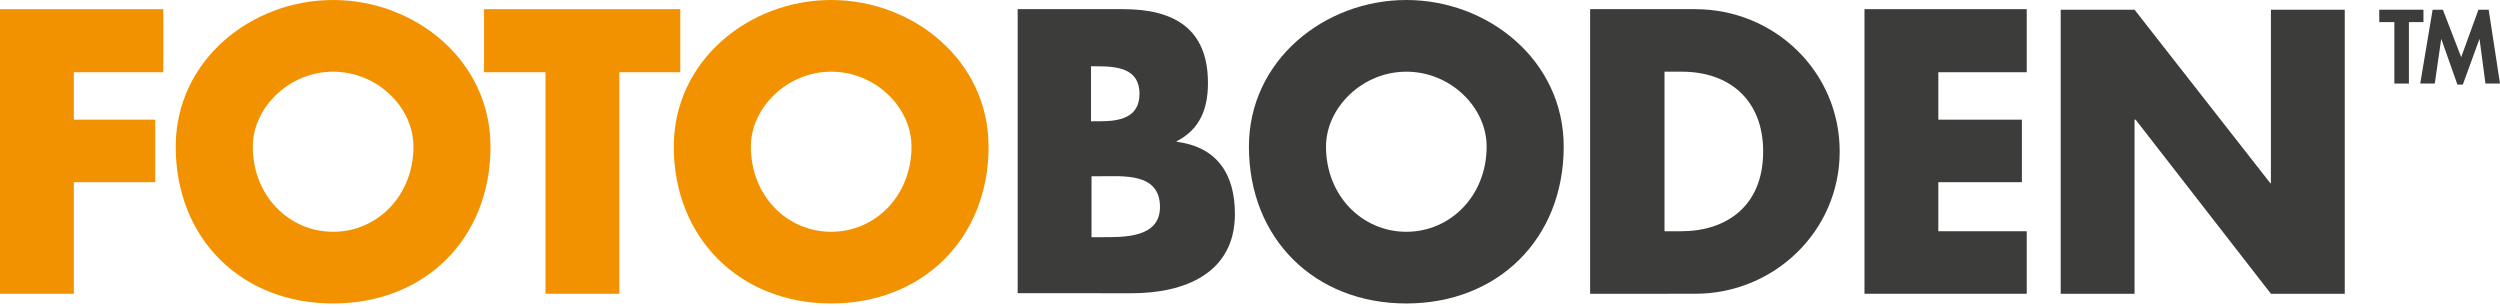 <?xml version="1.0" encoding="UTF-8"?> <!-- Generator: Adobe Illustrator 22.1.0, SVG Export Plug-In . SVG Version: 6.00 Build 0) --> <svg xmlns="http://www.w3.org/2000/svg" xmlns:xlink="http://www.w3.org/1999/xlink" id="Ebene_1" x="0px" y="0px" viewBox="0 0 463.8 56.9" style="enable-background:new 0 0 463.8 56.9;" xml:space="preserve"> <style type="text/css"> .st0{fill:#F39200;} .st1{fill:#3C3C3B;} </style> <polygon class="st0" points="0,1.7 0,54.5 13.7,54.5 13.7,33.8 28.8,33.8 28.8,22.2 13.7,22.2 13.7,13.4 30.3,13.4 30.3,1.7 "></polygon> <g> <path class="st0" d="M91,27.2c0,17.1-12.2,29.1-29.2,29.1s-29.2-12-29.2-29.1c0-16,14-27.2,29.2-27.2S91,11.2,91,27.2 M46.9,27.2 c0,9.1,6.7,15.8,14.9,15.8s14.9-6.7,14.9-15.8c0-7.3-6.7-13.9-14.9-13.9S46.9,20,46.9,27.2"></path> <polygon class="st0" points="114.9,54.5 101.2,54.5 101.2,13.4 89.8,13.4 89.8,1.7 126.2,1.7 126.2,13.4 114.9,13.4 "></polygon> <path class="st0" d="M183.4,27.2c0,17.1-12.3,29.1-29.2,29.1S125,44.2,125,27.2c0-16,14-27.2,29.2-27.2 C169.4,0,183.4,11.2,183.4,27.2 M139.3,27.2c0,9.1,6.7,15.8,14.9,15.8c8.2,0,14.9-6.7,14.9-15.8c0-7.3-6.7-13.9-14.9-13.9 C146,13.3,139.3,20,139.3,27.2"></path> <path class="st1" d="M188.8,54.5V1.7h19.6c9.4,0,15.7,3.6,15.7,13.7c0,4.8-1.5,8.6-5.8,10.8v0.1c7.6,1,10.8,6.1,10.8,13.4 c0,11.1-9.5,14.7-19.1,14.7H188.8z M202.5,22.5h1.5c3.6,0,7.4-0.6,7.4-5.1c0-4.8-4.3-5.1-8-5.1h-1V22.5z M202.5,44h1.8 c4.1,0,10.9,0.2,10.9-5.6c0-6.4-6.8-5.7-11.3-5.7h-1.4V44z"></path> <path class="st1" d="M290.1,27.2c0,17.1-12.2,29.1-29.2,29.1s-29.2-12-29.2-29.1c0-16,14-27.2,29.2-27.2 C276.1,0,290.1,11.2,290.1,27.2 M246,27.2c0,9.1,6.7,15.8,14.9,15.8c8.2,0,14.9-6.7,14.9-15.8c0-7.3-6.7-13.9-14.9-13.9 C252.7,13.3,246,20,246,27.2"></path> <path class="st1" d="M295,1.7h19.5c14.7,0,26.8,11.6,26.8,26.4c0,14.8-12.2,26.4-26.8,26.4H295V1.7z M308.8,42.9h3.1 c8.2,0,15.2-4.5,15.2-14.8c0-9.5-6.2-14.8-15.1-14.8h-3.2V42.9z"></path> <polygon class="st1" points="359.6,13.4 359.6,22.2 375.1,22.2 375.1,33.8 359.6,33.8 359.6,42.9 376,42.9 376,54.5 345.9,54.5 345.9,1.7 376,1.7 376,13.4 "></polygon> <polygon class="st1" points="382.3,1.8 396,1.8 421.2,34 421.3,34 421.3,1.8 435,1.8 435,54.5 421.3,54.5 396.2,22.2 396,22.2 396,54.5 382.3,54.5 "></polygon> <polygon class="st1" points="446.9,15.5 444.2,15.5 444.2,4.1 441.4,4.1 441.4,1.8 449.6,1.8 449.6,4.1 446.9,4.1 "></polygon> <polygon class="st1" points="460,7.2 460,7.2 456.9,15.7 455.9,15.7 452.9,7.2 452.9,7.2 451.7,15.5 449,15.5 451.3,1.8 453.2,1.8 456.6,10.6 459.8,1.8 461.7,1.8 463.8,15.5 461.1,15.5 "></polygon> </g> </svg> 